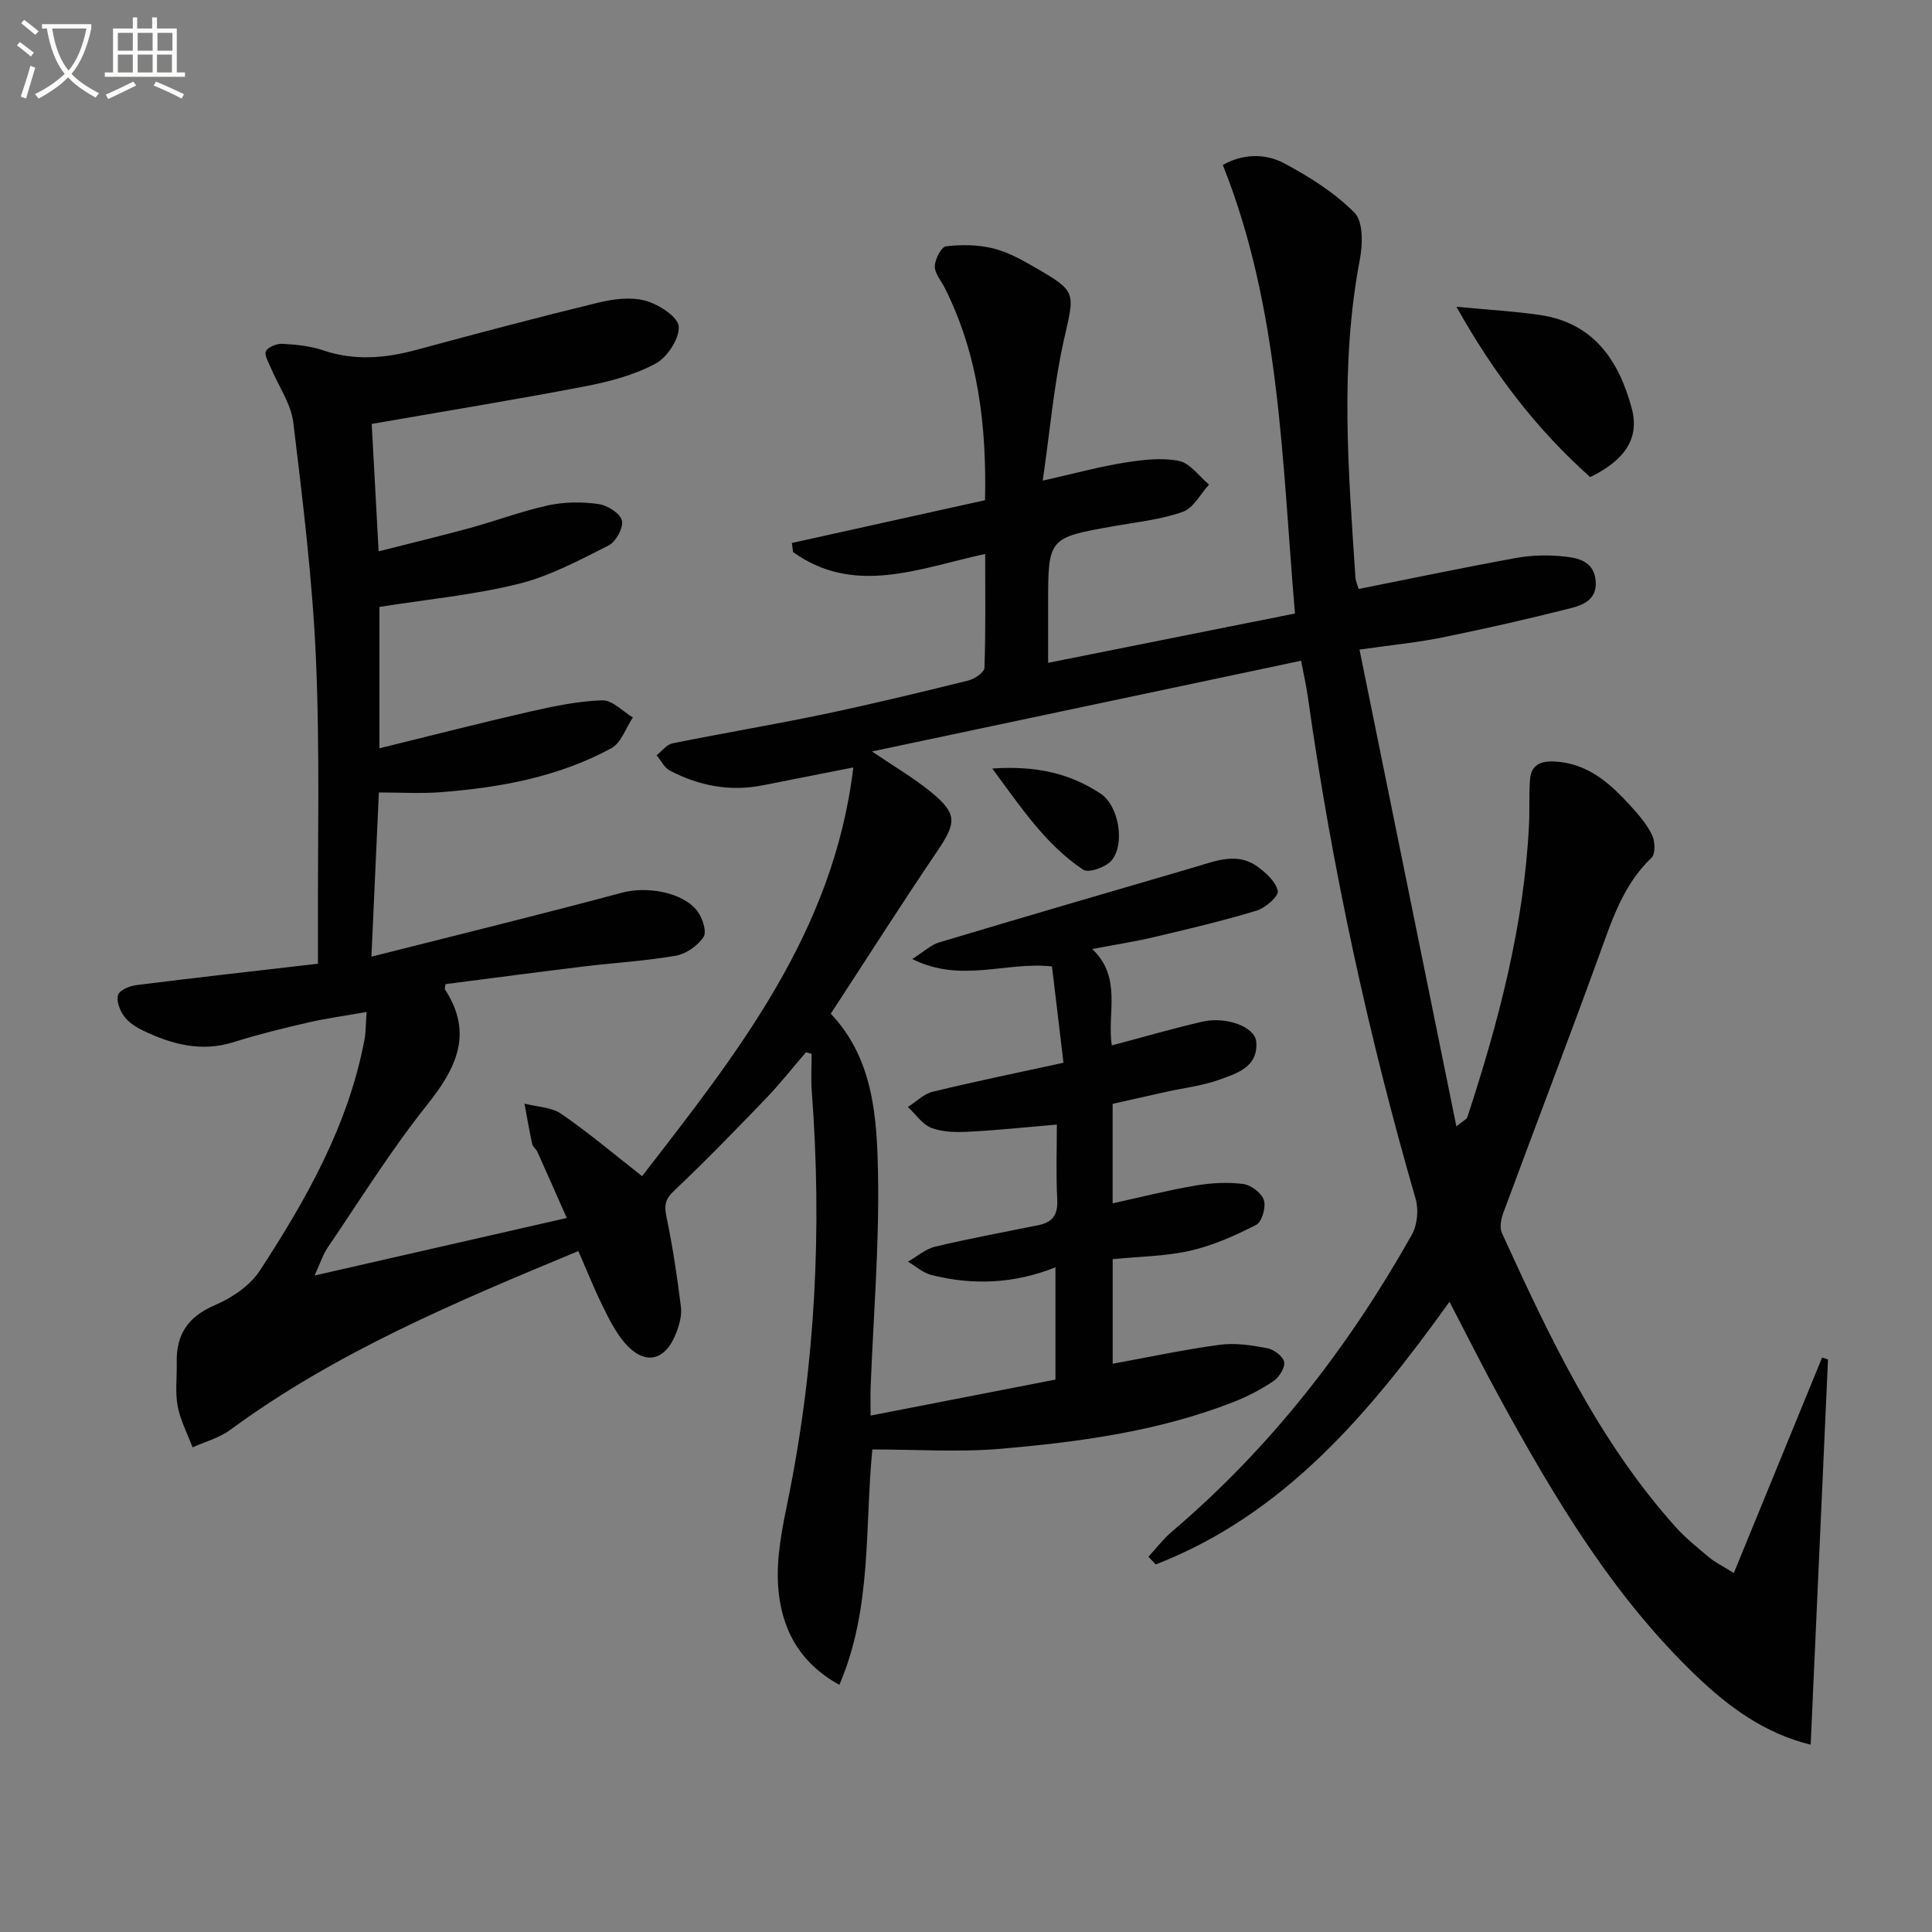 <svg enable-background="new 0 0 400 400" viewBox="0 0 400 400" xmlns="http://www.w3.org/2000/svg"><rect x="0" y="0" width="400" height="400" fill="#808080" stroke="none"/><path d="m6.4 11.7c-1-.8-1.9-1.6-2.9-2.3l.6-.7c.9.7 1.9 1.4 2.9 2.2zm-2.1 8.3c.7-2.1 1.4-4.2 2-6.4.2.1.6.3 1 .4-.7 2.3-1.3 4.4-1.9 6.4zm3-12.8c-1.1-.9-2.1-1.7-2.9-2.4l.6-.7c1 .8 2 1.5 3 2.4zm1.4-1.3v-.9h10.2v.9c-.9 4.2-2.3 7.3-4.1 9.4 1.3 1.4 3.2 2.7 5.7 4-.2.2-.4.5-.7.9-2.5-1.4-4.4-2.7-5.7-4.2-1.4 1.5-3.5 3-6.1 4.4 0 0 0 0-.1-.1-.3-.4-.5-.7-.7-.8 2.7-1.3 4.7-2.8 6.2-4.2-1.8-2.2-3-5.3-3.7-9.4zm9.2 0h-7.1c.6 3.8 1.7 6.7 3.4 8.7 1.7-2 2.9-4.8 3.7-8.7z" fill="#fbfcfa"/><path d="m31.6 3.6h.9v2.3h4.1v9.1h1.7v.9h-16.6v-.9h1.7v-9.1h4.1v-2.3h.9v2.3h3.1v-2.3zm-4 13.3.6.8c-1.9.9-3.8 1.9-5.8 2.8-.2-.3-.3-.6-.5-.9 2-.9 3.9-1.8 5.7-2.7zm-3.2-10.1v3.7h3.1v-3.7zm0 4.5v3.7h3.1v-3.7zm4.1-4.5v3.7h3.1v-3.7zm0 4.5v3.7h3.1v-3.7zm9.1 9.1c-2.1-1.1-4.1-2-5.8-2.7l.5-.8c2.2.9 4.1 1.8 5.8 2.6zm-1.9-13.6h-3.1v3.7h3.1zm-3.2 4.5v3.7h3.1v-3.7z" fill="#fbfcfa"/><g fill="#010101"><path d="m166.87 217.86c-2.77 3.21-5.4 6.56-8.34 9.62-6.23 6.47-12.49 12.93-19.01 19.09-1.89 1.79-2.01 3.08-1.52 5.43 1.28 6.13 2.2 12.35 2.98 18.58.21 1.71-.31 3.65-.95 5.31-2.31 6.07-6.66 6.92-10.83 1.97-1.88-2.24-3.22-4.99-4.52-7.65-1.74-3.54-3.2-7.22-4.94-11.19-25.42 10.55-50.21 20.95-72.13 37.06-2.25 1.65-5.15 2.41-7.74 3.58-1.07-2.84-2.54-5.61-3.09-8.55-.54-2.9-.12-5.98-.19-8.98-.14-5.82 2.31-9.52 7.88-11.9 3.52-1.51 7.28-4.03 9.32-7.16 9.66-14.78 18.32-30.12 21.67-47.8.3-1.57.25-3.2.44-5.75-4.47.79-8.35 1.31-12.15 2.19-5.17 1.19-10.35 2.47-15.41 4.06-6.67 2.09-12.76.46-18.71-2.4-1.47-.71-3.01-1.68-3.94-2.96-.88-1.21-1.65-3.19-1.24-4.43.33-1.01 2.42-1.86 3.82-2.03 12.33-1.55 24.68-2.93 37.56-4.42 0-1.91.01-3.7 0-5.49-.08-19.16.42-38.35-.41-57.48-.71-16.4-2.72-32.75-4.69-49.06-.47-3.91-3.08-7.56-4.66-11.35-.48-1.15-1.42-2.73-1-3.46.51-.89 2.25-1.57 3.42-1.51 2.8.16 5.71.44 8.34 1.33 6.57 2.24 12.96 1.67 19.48-.1 12.49-3.39 25.01-6.7 37.59-9.76 3.14-.76 6.76-1.21 9.77-.38 2.71.75 6.71 3.32 6.85 5.32.18 2.53-2.38 6.41-4.82 7.71-4.44 2.37-9.58 3.73-14.58 4.69-14.47 2.78-29.02 5.14-44.16 7.78.46 8.42.92 16.99 1.43 26.38 6.55-1.67 12.75-3.15 18.9-4.83 5.44-1.49 10.76-3.51 16.26-4.7 3.32-.72 6.95-.74 10.33-.27 1.84.25 4.49 1.89 4.88 3.4.38 1.45-1.24 4.42-2.75 5.18-6.02 3.04-12.13 6.33-18.6 7.94-9.31 2.31-18.96 3.22-28.86 4.79v29.27c10.51-2.58 20.72-5.21 31-7.56 4.98-1.14 10.07-2.2 15.15-2.38 2.06-.07 4.21 2.29 6.33 3.54-1.45 2.17-2.41 5.26-4.44 6.37-10.99 5.98-23.09 8.18-35.42 9.12-4.1.31-8.25.05-12.73.05-.52 11.46-1 21.99-1.54 34 18.01-4.56 35.05-8.73 52-13.28 4.9-1.31 12.46-.15 15.49 3.86 1.06 1.4 1.98 4.26 1.28 5.33-1.2 1.82-3.62 3.52-5.76 3.89-6.37 1.11-12.87 1.47-19.31 2.26-9.52 1.16-19.03 2.43-28.36 3.62-.1.79-.2.99-.13 1.08 6 9.19 2.32 16.4-3.79 24.06-7.44 9.33-13.77 19.55-20.5 29.44-.99 1.46-1.53 3.23-2.68 5.75 17.64-4.03 34.38-7.85 52.2-11.91-2.13-4.81-4.08-9.25-6.07-13.67-.27-.6-.96-1.05-1.09-1.65-.6-2.77-1.07-5.57-1.59-8.36 2.56.67 5.55.71 7.61 2.12 5.6 3.84 10.81 8.26 16.74 12.9 19.61-25.36 39.63-50.36 43.73-84.62-6.79 1.34-12.74 2.51-18.69 3.69-6.81 1.36-13.24.13-19.3-3.04-1.15-.6-1.83-2.08-2.73-3.16 1.08-.85 2.05-2.22 3.26-2.47 10.41-2.11 20.89-3.86 31.29-6.03 10.06-2.11 20.05-4.53 30.03-7 1.29-.32 3.26-1.69 3.29-2.63.27-7.62.15-15.25.15-23.56-13.72 2.99-27.07 8.72-39.77-.39-.09-.63-.17-1.25-.26-1.88 13.18-2.92 26.36-5.84 40-8.86.34-15.24-1.36-30.08-8.35-43.98-.75-1.48-2.09-2.99-2.05-4.45s1.33-4.01 2.31-4.13c3.19-.39 6.59-.34 9.7.41 3.01.72 5.88 2.31 8.6 3.88 8.91 5.15 8.37 5.09 6.11 15.14-2.06 9.14-2.85 18.58-4.37 29.08 6.71-1.51 11.76-2.9 16.9-3.72 3.71-.59 7.68-1.08 11.28-.37 2.32.46 4.18 3.19 6.25 4.9-1.78 1.95-3.21 4.85-5.41 5.64-4.46 1.59-9.32 2.1-14.04 2.93-13.87 2.44-13.87 2.41-13.87 16.34v12c17.23-3.44 33.95-6.78 51.11-10.21-2.7-31.43-3-62.9-14.94-92.87 4.13-2.31 8.75-2.46 12.75-.32 5.21 2.8 10.43 6.07 14.53 10.23 1.82 1.85 1.69 6.54 1.09 9.68-4.17 21.87-2.37 43.77-.92 65.68.06.96.5 1.9.68 2.52 11.02-2.19 21.87-4.48 32.78-6.45 3.23-.58 6.65-.62 9.92-.26 2.9.32 6.04 1.04 6.37 5.07.31 3.85-2.61 4.97-5.22 5.63-8.83 2.24-17.72 4.26-26.65 6.07-5.18 1.05-10.47 1.55-17.03 2.49 6.66 32.75 13.27 65.3 20.06 98.72 1.6-1.3 2.14-1.51 2.25-1.86 6.48-19.77 11.78-39.79 12.79-60.71.15-3.11-.04-6.23.21-9.33.23-2.88 2.16-3.77 4.91-3.66 6.95.3 11.62 4.47 15.93 9.23 1.67 1.84 3.36 3.8 4.42 6 .63 1.31.73 3.92-.11 4.71-5.94 5.66-8.24 13.07-10.92 20.43-6.47 17.78-13.24 35.45-19.8 53.19-.46 1.24-.76 2.97-.25 4.08 9.83 21.51 19.9 42.91 35.88 60.77 2.1 2.34 4.59 4.35 7.01 6.37 1.25 1.04 2.76 1.77 5.12 3.25 6.21-15.16 12.25-29.89 18.28-44.62.41.13.81.27 1.22.4-1.19 26.41-2.38 52.83-3.59 79.76-9.54-2.34-16.93-7.79-23.67-14.23-17.19-16.45-29.21-36.59-40.52-57.21-3.57-6.51-6.89-13.16-10.59-20.26-16.54 23.06-34.17 44.02-60.82 54.39-.5-.54-1.01-1.07-1.51-1.61 1.63-1.75 3.09-3.69 4.9-5.23 20.42-17.36 36.56-38.18 49.64-61.44 1.13-2.01 1.43-5.15.79-7.38-9.88-34.15-17.37-68.8-22.33-104.01-.32-2.28-.84-4.52-1.4-7.44-29.41 6.22-58.66 12.4-88.83 18.78 4.65 3.16 8.61 5.46 12.11 8.32 5.61 4.58 5.42 6.38 1.35 12.4-7.45 11.01-14.59 22.23-22 33.58 8.85 9.31 9.58 21.52 9.79 33.4.26 14.6-.96 29.23-1.53 43.84-.07 1.8-.01 3.6-.01 5.96 12.99-2.53 25.49-4.96 38.27-7.45 0-7.61 0-15.18 0-23.24-8.61 3.42-17.12 3.74-25.67 1.59-1.74-.44-3.25-1.82-4.86-2.76 1.87-1.07 3.61-2.63 5.62-3.11 7.09-1.69 14.27-3.01 21.41-4.46 2.88-.59 4.03-2.15 3.87-5.25-.27-5.3-.08-10.63-.08-15.57-6.22.53-12.12 1.16-18.04 1.47-2.62.14-5.47.14-7.86-.75-1.92-.71-3.32-2.85-4.94-4.36 1.7-1.08 3.27-2.7 5.12-3.15 8.69-2.12 17.47-3.91 27.09-6.01-.79-6.57-1.58-13.2-2.38-19.94-9.54-1.05-18.83 3.53-28.93-1.54 2.45-1.55 3.88-2.93 5.58-3.44 17.63-5.28 35.3-10.43 52.97-15.6 4.29-1.26 8.71-3.13 12.91-.1 1.79 1.29 3.84 3.16 4.22 5.08.21 1.05-2.55 3.49-4.36 4.04-6.96 2.11-14.05 3.79-21.13 5.46-4.03.95-8.13 1.58-12.93 2.5 6.31 5.92 2.99 13.46 4.07 19.95 6.36-1.68 12.52-3.49 18.77-4.92 4.95-1.13 10.86 1.09 11.12 4.16.44 5.22-3.99 6.55-7.64 7.86-3.55 1.28-7.41 1.71-11.13 2.54-3.55.79-7.1 1.6-10.96 2.46v20.6c5.77-1.27 11.4-2.7 17.11-3.68 3.24-.55 6.67-.74 9.91-.33 1.62.2 3.82 1.87 4.29 3.34.47 1.46-.4 4.51-1.58 5.12-4.33 2.22-8.91 4.26-13.63 5.35-5.12 1.17-10.51 1.2-16.09 1.76v21.65c7.35-1.34 14.73-2.93 22.18-3.93 3.2-.43 6.61.1 9.82.71 1.37.26 3.3 1.7 3.5 2.86.21 1.19-1.06 3.17-2.24 3.97-2.59 1.74-5.43 3.21-8.34 4.35-15.48 6.03-31.8 8.25-48.18 9.65-8.7.74-17.52.13-26.5.13-1.61 16.35-.01 32.83-6.83 48.74-8.64-4.76-12.08-12.09-12.67-20.33-.43-5.99.86-12.2 2.08-18.18 5.66-27.91 7.02-56.04 4.88-84.39-.19-2.57-.03-5.16-.03-7.74-.4-.13-.78-.23-1.17-.33z"/><path d="m301.54 63.51c6.79.65 12.09.94 17.32 1.71 11.09 1.64 16.31 9.41 18.97 19.31 1.65 6.11-1.28 10.68-8.6 14.25-10.87-9.72-19.76-21.09-27.69-35.27z"/><path d="m205.44 159.11c9.28-.63 16.23 1.1 22.45 5.22 3.77 2.49 5.12 10.52 2.19 13.88-1.19 1.37-4.71 2.59-5.82 1.85-7.6-5.07-12.64-12.54-18.82-20.95z"/></g></svg>